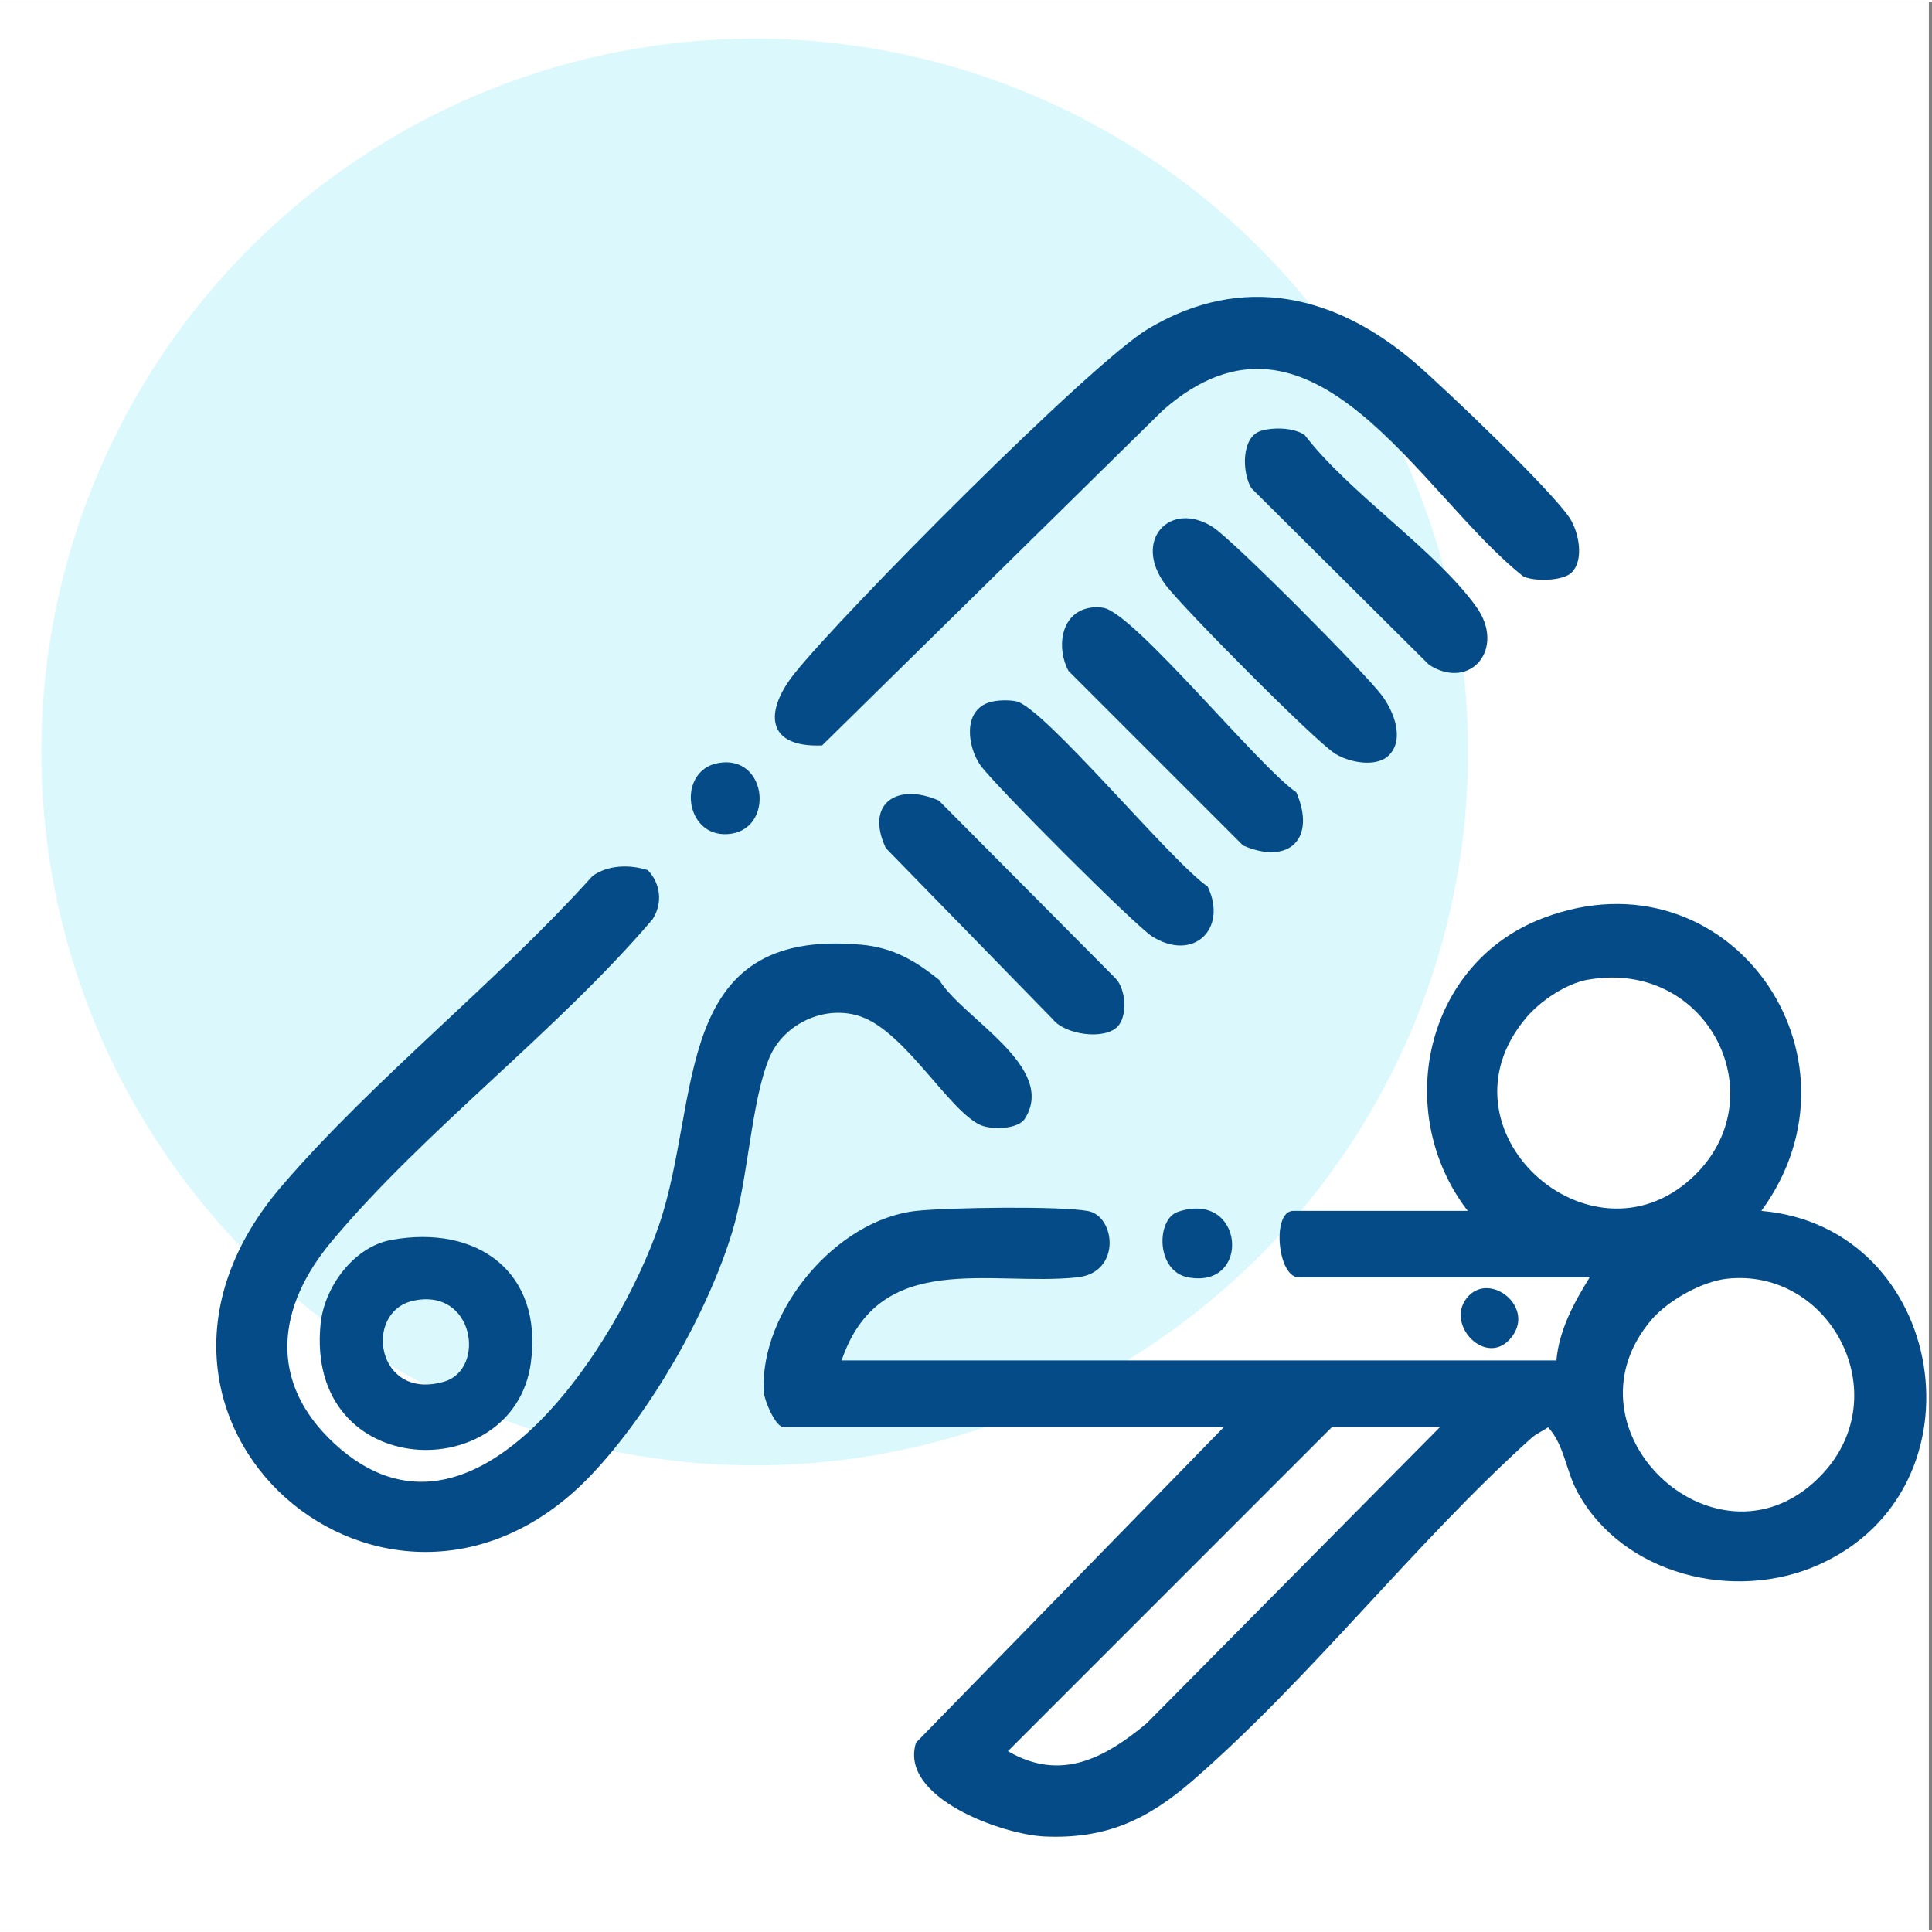 <?xml version="1.0" encoding="UTF-8"?><svg xmlns="http://www.w3.org/2000/svg" width="30" height="30" viewBox="0 0 338.55 338"><rect x="0" y="0" width="338.55" height="338" fill="#808080" stroke="none"/><defs><style>.cls-1{fill:#dbf9fd;}.cls-2{fill:#fff;}.cls-3{fill:#054b87;}</style></defs><g id="cuadro"><rect class="cls-2" width="338" height="338"/></g><g id="circulo"><circle class="cls-1" cx="132.25" cy="131.5" r="125"/></g><g id="peluqueria"><path class="cls-3" d="M257.2,211.92c-13.23-17.2-7.63-43.42,13.23-51.33,32.42-12.29,58.1,24.14,38.22,51.32,32.49,2.81,40,48.62,10.05,62.01-14.75,6.59-34.35,1.82-42.29-12.77-2.04-3.75-2.25-8.14-5.13-11.32-.95.67-2.06,1.11-2.93,1.89-20.35,18.28-38.6,42.02-59.38,60.04-7.86,6.81-15.11,10.25-25.9,9.78-7.46-.33-25.6-6.84-22.55-16.45l53.95-55.3h-77.19c-1.37,0-3.39-4.67-3.46-6.33-.6-14.1,12.74-30.03,26.76-31.55,5.42-.59,25.24-.89,30.08.03s5.86,10.81-1.9,11.62c-15.18,1.6-34.64-5.01-41.28,14.56h125.25c.49-5.39,3.08-10.1,5.83-14.56h-50.97c-3.76,0-4.77-11.65-.97-11.65h30.58ZM278.31,171.38c-3.81.66-8.34,3.69-10.84,6.64-16.62,19.6,11.13,44.66,29.05,28.08,14.98-13.87,2.93-38.37-18.21-34.71ZM302.62,223.8c-4.4.48-10.37,3.84-13.23,7.2-16.67,19.56,12.12,46.05,29.94,27.03,13.14-14.02,1.32-36.2-16.71-34.23ZM252.34,249.79h-18.93l-56.79,56.8c9.28,5.41,16.97,1.21,24.28-4.85l51.45-51.96Z"/><path class="cls-3" d="M164.62,171.49c3.98,6.61,20.7,15.19,14.98,24.25-1.2,1.9-5.88,2.01-7.83,1.11-5.5-2.53-13.08-16.19-20.84-18.96-6.27-2.24-13.63,1.17-16.14,7.25-3.18,7.69-3.68,21.26-6.47,30.43-4.36,14.31-14.3,31.56-24.55,42.44-35.19,37.32-89.82-9.25-54.37-50.49,16.17-18.82,37.7-35.69,54.44-54.3,2.73-1.96,6.53-2.02,9.68-1.02,2.27,2.38,2.63,5.84.83,8.62-16.74,19.63-39.85,36.87-56.21,56.41-9.6,11.46-11.31,24.61.49,35.49,24.59,22.68,49.98-18.16,56.86-38.34,7.51-22.04,1.99-52.15,35.44-49.11,5.57.51,9.48,2.8,13.7,6.21Z"/><path class="cls-3" d="M275.42,100.04c-1.48,1.49-6.49,1.64-8.49.69-18.15-14.33-36.96-52.09-63.14-29.12l-59.73,58.74c-9.8.41-10.21-5.88-4.83-12.62,8.41-10.54,51.85-54.33,61.96-60.38,16.54-9.89,32.93-5.95,46.82,5.99,5.1,4.38,24.15,22.57,27.11,27.25,1.57,2.48,2.48,7.25.3,9.44Z"/><path class="cls-3" d="M68.58,217c15.06-2.74,26.61,5.63,24.44,21.54-2.97,21.79-39.53,20.87-36.85-6.77.62-6.41,5.74-13.56,12.41-14.77ZM72.46,227.65c-8.92,1.92-6.49,17.72,5.41,14.17,7.3-2.18,5.24-16.46-5.41-14.17Z"/><path class="cls-3" d="M173.4,122.79c1.31-.4,3.29-.44,4.64-.18,4.84.94,27.28,28.22,33.58,32.46,3.58,7.46-2.54,13.27-9.72,8.75-3.07-1.94-27.83-26.73-30.14-30.05-2.17-3.11-3.16-9.51,1.64-10.98Z"/><path class="cls-3" d="M220.98,75.22c2.17-.65,5.69-.58,7.63.72,7.83,10.21,22.9,20.11,30.08,30.11,5.23,7.28-.98,14.8-8.25,10.19l-31.16-30.97c-1.64-2.66-1.83-8.99,1.7-10.05Z"/><path class="cls-3" d="M243.38,132.08c-2.18,2.18-6.96,1.27-9.44-.3-3.61-2.28-26.68-25.55-29.68-29.55-5.9-7.86.81-14.89,8.23-10.17,3.63,2.31,26.71,25.56,29.68,29.55,2.04,2.74,4.03,7.64,1.21,10.47Z"/><path class="cls-3" d="M190.93,106.24c.89-.16,1.55-.17,2.45,0,5.43.99,27.25,27.89,33.78,32.32,3.52,8.15-1.27,12.82-9.33,9.33l-30.58-30.58c-2.14-3.9-1.5-10.15,3.68-11.07Z"/><path class="cls-3" d="M195.8,179.65c-2.34,2.34-9.13,1.42-11.32-1.32l-29.25-29.98c-3.71-7.9,2.05-11.53,9.3-8.33l30.97,31.16c1.83,1.93,2.11,6.66.3,8.47Z"/><path class="cls-3" d="M125.87,133.43c8.73-1.56,9.92,11.93,1.64,12.46-7.68.49-8.86-11.18-1.64-12.46Z"/><path class="cls-3" d="M206.38,212.09c11.68-3.98,13.02,13.57,1.82,11.47-5.69-1.07-5.61-10.18-1.82-11.47Z"/><path class="cls-3" d="M257.43,226.73c3.9-3.92,11.34,1.96,7.6,7.11-4.39,6.06-12.36-2.33-7.6-7.11Z"/></g></svg>